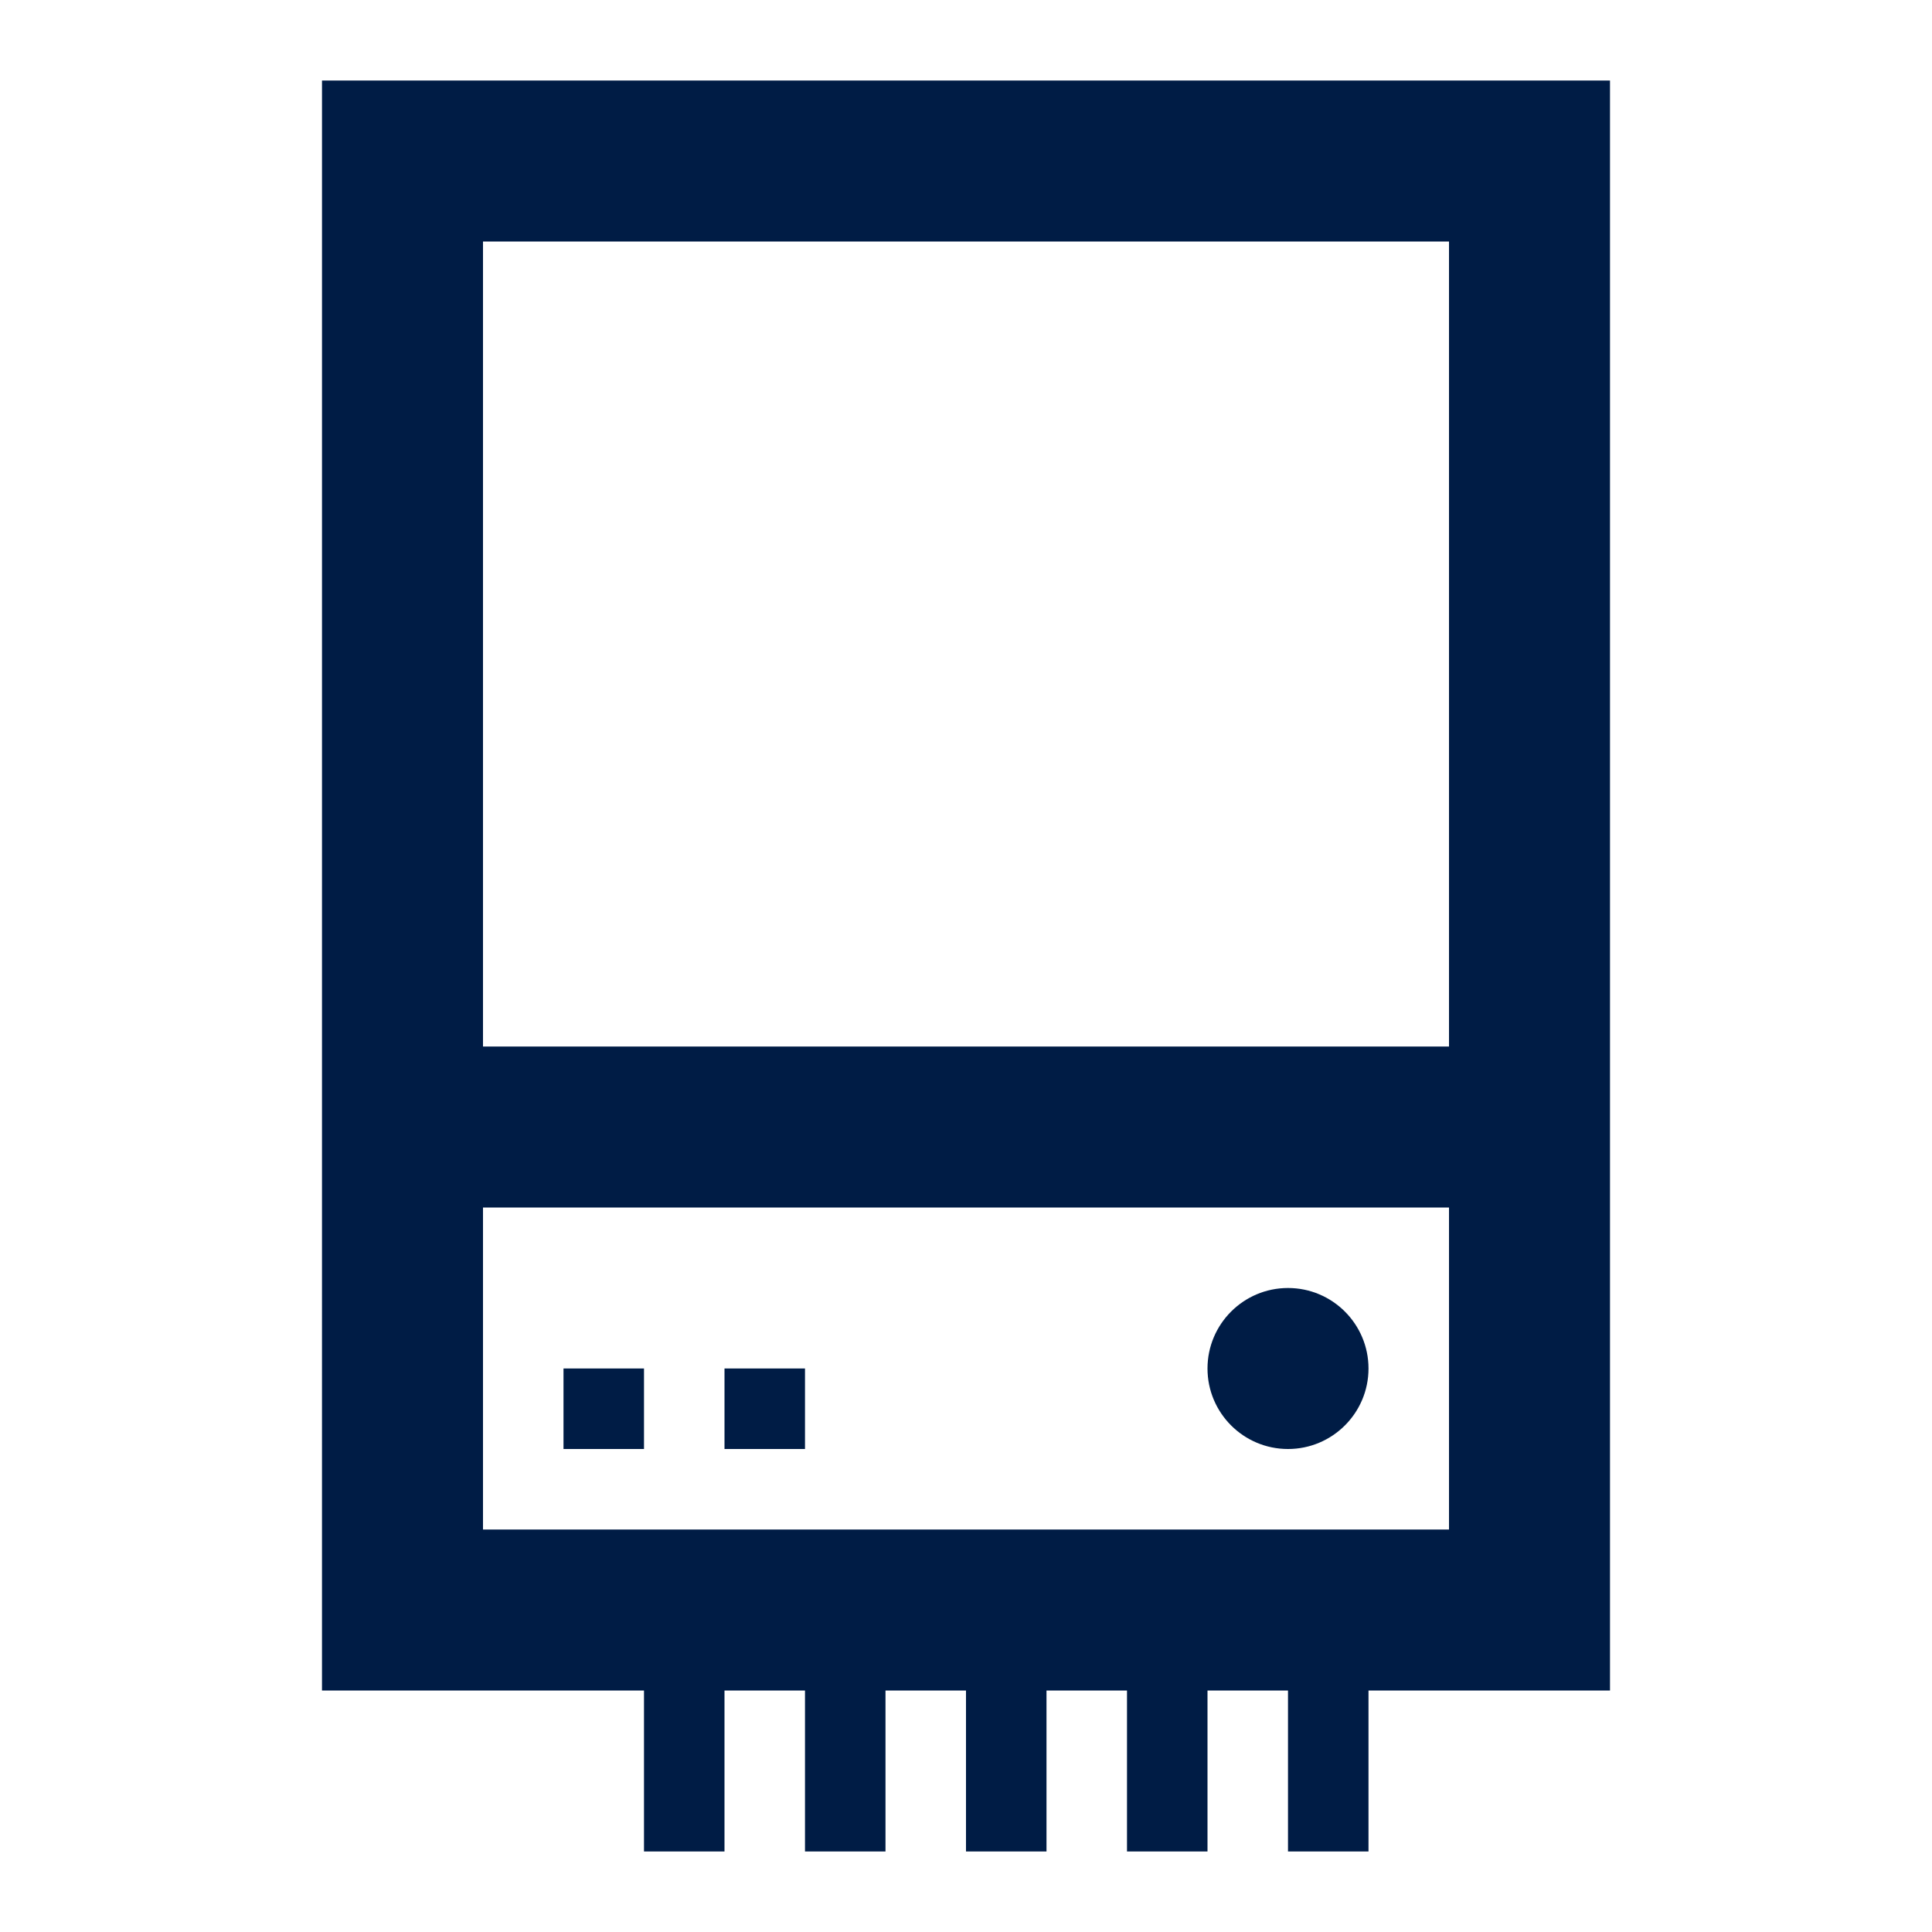 <?xml version="1.0" encoding="UTF-8"?>
<svg id="a" data-name="Layer 1" xmlns="http://www.w3.org/2000/svg" width="24" height="24" viewBox="0 0 24 24">
  <g id="b" data-name="icon/boiler">
    <g id="c" data-name="Combined-Shape">
      <path id="d" data-name="path-1" d="M20,1v20h-3v2h-1v-2h-1v2h-1v-2h-1v2h-1v-2h-1v2h-1v-2h-1v2h-1v-2h-4V1h16ZM18,15H6v4h12v-4ZM8,17v1h-1v-1h1ZM16,16c.552,0,1,.448,1,1s-.448,1-1,1-1-.448-1-1,.448-1,1-1ZM10,17v1h-1v-1h1ZM18,3H6v10h12V3Z" style="fill: #001c45; stroke-width: 0px;"/>
    </g>
  </g>
</svg>